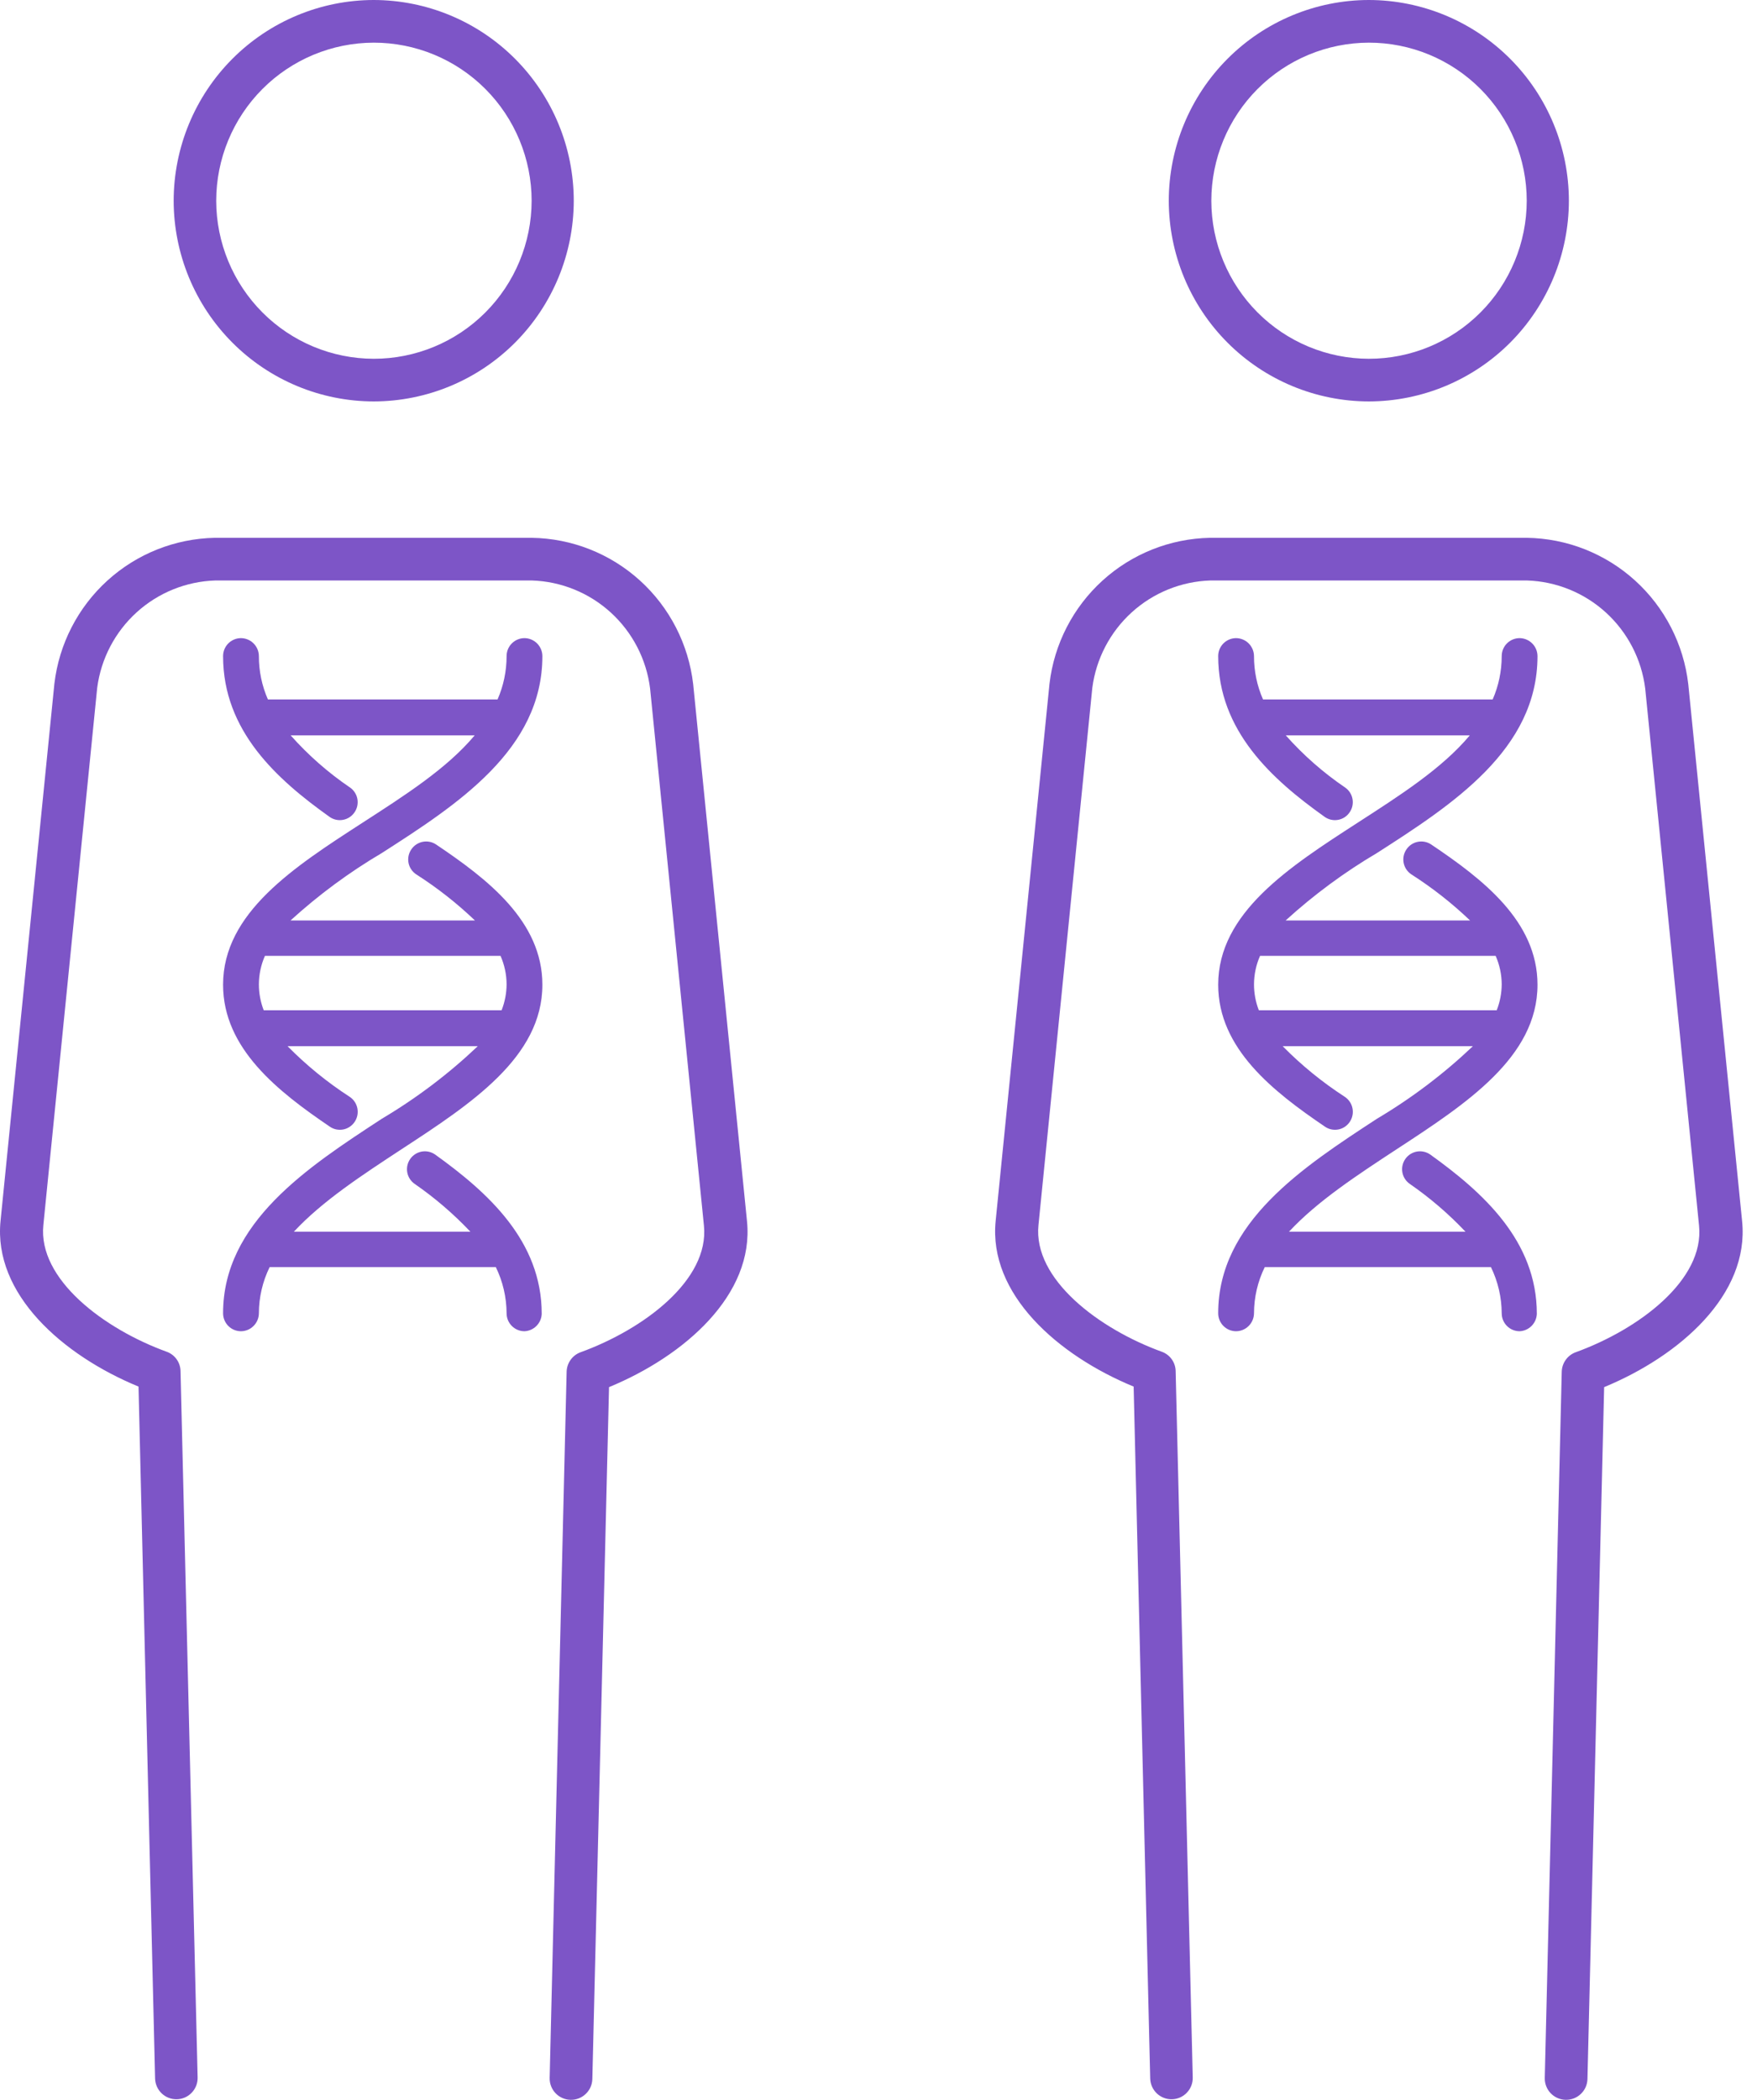 <svg width="113" height="135" viewBox="0 0 113 135" fill="none" xmlns="http://www.w3.org/2000/svg">
<path d="M97.732 85.587C97.427 85.587 97.134 85.466 96.918 85.249C96.702 85.032 96.581 84.739 96.581 84.433C96.576 83.403 96.339 82.388 95.888 81.464H81.342C80.889 82.387 80.652 83.403 80.65 84.433C80.647 84.738 80.525 85.03 80.31 85.246C80.094 85.463 79.803 85.585 79.498 85.587C79.193 85.587 78.9 85.466 78.684 85.249C78.468 85.032 78.347 84.739 78.347 84.433C78.347 78.599 83.775 75.048 88.563 71.923C90.785 70.605 92.853 69.041 94.728 67.261H82.494C83.708 68.492 85.052 69.587 86.503 70.525C86.628 70.611 86.735 70.72 86.818 70.847C86.901 70.974 86.958 71.116 86.986 71.265C87.014 71.415 87.013 71.568 86.982 71.716C86.951 71.865 86.891 72.006 86.806 72.131C86.721 72.257 86.613 72.364 86.487 72.447C86.361 72.53 86.22 72.588 86.072 72.616C85.924 72.644 85.772 72.642 85.624 72.612C85.477 72.581 85.337 72.521 85.213 72.435C81.888 70.178 78.347 67.418 78.347 63.311C78.347 58.684 82.909 55.742 87.316 52.894C90 51.158 92.736 49.422 94.528 47.277H82.693C83.825 48.552 85.11 49.681 86.52 50.637C86.643 50.724 86.748 50.835 86.829 50.963C86.909 51.092 86.963 51.234 86.988 51.384C87.013 51.533 87.008 51.686 86.974 51.834C86.94 51.981 86.876 52.12 86.788 52.243C86.701 52.367 86.591 52.472 86.463 52.553C86.335 52.633 86.192 52.687 86.043 52.712C85.894 52.737 85.742 52.733 85.595 52.698C85.448 52.664 85.309 52.601 85.186 52.512C81.801 50.099 78.347 46.991 78.347 42.182C78.347 42.03 78.376 41.88 78.434 41.74C78.492 41.6 78.577 41.472 78.684 41.365C78.791 41.258 78.918 41.173 79.058 41.115C79.197 41.057 79.347 41.027 79.498 41.027C79.803 41.029 80.094 41.152 80.31 41.368C80.525 41.584 80.647 41.876 80.65 42.182C80.647 43.141 80.844 44.09 81.23 44.968H96C96.384 44.09 96.581 43.141 96.581 42.182C96.581 41.875 96.702 41.582 96.918 41.365C97.134 41.149 97.427 41.027 97.732 41.027C98.037 41.029 98.328 41.152 98.544 41.368C98.759 41.584 98.881 41.876 98.883 42.182C98.883 48.189 93.403 51.731 88.563 54.839C86.46 56.079 84.49 57.534 82.684 59.179H94.546C93.384 58.069 92.117 57.075 90.762 56.21C90.637 56.126 90.529 56.018 90.445 55.892C90.362 55.767 90.303 55.625 90.275 55.477C90.246 55.328 90.246 55.175 90.276 55.027C90.307 54.879 90.366 54.738 90.451 54.613C90.62 54.359 90.882 54.183 91.181 54.123C91.48 54.062 91.79 54.123 92.044 54.292C95.351 56.514 98.883 59.223 98.883 63.311C98.883 67.973 94.278 70.977 89.827 73.885C87.299 75.543 84.719 77.227 82.901 79.189H94.251C93.165 78.039 91.96 77.006 90.658 76.107C90.535 76.02 90.43 75.909 90.35 75.781C90.269 75.653 90.215 75.51 90.19 75.361C90.165 75.211 90.17 75.058 90.204 74.911C90.239 74.763 90.302 74.624 90.39 74.501C90.567 74.253 90.835 74.086 91.135 74.035C91.436 73.985 91.743 74.056 91.992 74.232C95.377 76.663 98.84 79.779 98.84 84.467C98.83 84.759 98.71 85.037 98.504 85.244C98.299 85.452 98.023 85.574 97.732 85.587ZM80.961 64.952H96.26C96.47 64.418 96.579 63.85 96.581 63.277C96.577 62.649 96.445 62.028 96.191 61.454H81.039C80.786 62.028 80.653 62.649 80.65 63.277C80.648 63.85 80.754 64.418 80.961 64.952Z" fill="#7D55C7"/>
<path d="M88.035 25.809C84.624 25.804 81.355 24.444 78.943 22.026C76.531 19.607 75.174 16.329 75.169 12.909C75.172 9.487 76.528 6.207 78.94 3.787C81.352 1.366 84.623 0.005 88.035 0C91.448 0.005 94.719 1.366 97.131 3.787C99.543 6.207 100.899 9.487 100.901 12.909C100.896 16.329 99.539 19.607 97.128 22.026C94.716 24.444 91.446 25.804 88.035 25.809ZM88.035 2.743C85.349 2.748 82.773 3.821 80.874 5.726C78.975 7.632 77.908 10.215 77.905 12.909C77.91 15.601 78.979 18.182 80.877 20.086C82.776 21.99 85.35 23.061 88.035 23.066C90.725 23.068 93.305 22 95.21 20.095C97.114 18.19 98.186 15.606 98.191 12.909C98.19 11.573 97.926 10.25 97.415 9.016C96.904 7.782 96.156 6.661 95.213 5.717C94.27 4.773 93.15 4.025 91.919 3.514C90.687 3.004 89.368 2.742 88.035 2.743Z" fill="#7D55C7"/>
<path d="M100.684 135C100.505 134.996 100.328 134.956 100.163 134.882C99.999 134.809 99.851 134.704 99.727 134.574C99.603 134.443 99.506 134.289 99.442 134.121C99.377 133.953 99.346 133.774 99.351 133.594L100.442 88.2C100.447 87.929 100.532 87.666 100.686 87.444C100.84 87.221 101.056 87.049 101.308 86.95C105.394 85.474 109.628 82.297 109.273 78.799L105.81 44.265C105.576 42.389 104.681 40.659 103.288 39.386C101.894 38.112 100.093 37.38 98.208 37.32H77.853C75.975 37.378 74.179 38.105 72.787 39.369C71.394 40.634 70.495 42.354 70.251 44.222L66.788 78.764C66.433 82.236 70.667 85.44 74.745 86.915C74.998 87.012 75.217 87.183 75.371 87.406C75.526 87.629 75.609 87.894 75.611 88.165L76.71 133.559C76.715 133.739 76.684 133.918 76.62 134.087C76.555 134.255 76.458 134.409 76.334 134.539C76.21 134.67 76.062 134.775 75.898 134.848C75.734 134.921 75.557 134.961 75.377 134.965C75.197 134.97 75.019 134.939 74.851 134.874C74.683 134.81 74.53 134.712 74.399 134.588C74.269 134.464 74.165 134.315 74.092 134.151C74.019 133.986 73.979 133.809 73.974 133.628L72.909 89.146C68.018 87.132 63.559 83.191 64.035 78.495L67.498 43.953C67.799 41.404 69.01 39.05 70.907 37.326C72.804 35.603 75.259 34.626 77.819 34.577H98.191C100.767 34.612 103.242 35.587 105.154 37.319C107.066 39.051 108.284 41.421 108.58 43.987L112.044 78.529C112.511 83.226 108.052 87.167 103.169 89.181L102.096 133.663C102.091 133.844 102.051 134.022 101.978 134.188C101.904 134.353 101.799 134.502 101.667 134.626C101.536 134.75 101.382 134.847 101.213 134.912C101.044 134.976 100.865 135.006 100.684 135Z" fill="#7D55C7"/>
<path d="M33.732 85.587C33.427 85.587 33.134 85.466 32.918 85.249C32.702 85.032 32.581 84.739 32.581 84.433C32.576 83.403 32.339 82.388 31.888 81.464H17.342C16.889 82.387 16.652 83.403 16.65 84.433C16.648 84.738 16.525 85.03 16.31 85.246C16.095 85.463 15.803 85.585 15.498 85.587C15.193 85.587 14.9 85.466 14.684 85.249C14.468 85.032 14.347 84.739 14.347 84.433C14.347 78.599 19.775 75.048 24.563 71.923C26.785 70.605 28.853 69.041 30.728 67.261H18.494C19.708 68.492 21.052 69.587 22.503 70.525C22.628 70.611 22.735 70.72 22.818 70.847C22.901 70.974 22.958 71.116 22.986 71.265C23.014 71.415 23.013 71.568 22.982 71.716C22.951 71.865 22.891 72.006 22.806 72.131C22.721 72.257 22.613 72.364 22.487 72.447C22.361 72.53 22.22 72.588 22.072 72.616C21.924 72.644 21.772 72.642 21.624 72.612C21.477 72.581 21.337 72.521 21.212 72.435C17.888 70.178 14.347 67.418 14.347 63.311C14.347 58.684 18.91 55.742 23.316 52.894C26 51.158 28.736 49.422 30.529 47.277H18.693C19.825 48.552 21.11 49.681 22.52 50.637C22.643 50.724 22.748 50.835 22.828 50.963C22.909 51.092 22.963 51.234 22.988 51.384C23.013 51.533 23.008 51.686 22.974 51.834C22.94 51.981 22.877 52.12 22.788 52.243C22.701 52.367 22.59 52.472 22.463 52.553C22.335 52.633 22.192 52.687 22.043 52.712C21.894 52.737 21.742 52.733 21.595 52.698C21.448 52.664 21.309 52.601 21.186 52.512C17.801 50.099 14.347 46.991 14.347 42.182C14.347 42.03 14.377 41.88 14.434 41.74C14.492 41.6 14.577 41.472 14.684 41.365C14.791 41.258 14.918 41.173 15.058 41.115C15.197 41.057 15.347 41.027 15.498 41.027C15.803 41.029 16.095 41.152 16.31 41.368C16.525 41.584 16.648 41.876 16.65 42.182C16.647 43.141 16.845 44.09 17.23 44.968H32C32.384 44.09 32.581 43.141 32.581 42.182C32.581 41.875 32.702 41.582 32.918 41.365C33.134 41.149 33.427 41.027 33.732 41.027C34.037 41.029 34.328 41.152 34.544 41.368C34.759 41.584 34.881 41.876 34.883 42.182C34.883 48.189 29.403 51.731 24.563 54.839C22.46 56.079 20.49 57.534 18.684 59.179H30.546C29.384 58.069 28.117 57.075 26.762 56.21C26.637 56.126 26.529 56.018 26.445 55.892C26.361 55.767 26.303 55.625 26.274 55.477C26.245 55.328 26.246 55.175 26.276 55.027C26.307 54.879 26.366 54.738 26.451 54.613C26.62 54.359 26.883 54.183 27.181 54.123C27.48 54.062 27.79 54.123 28.044 54.292C31.351 56.514 34.883 59.223 34.883 63.311C34.883 67.973 30.277 70.977 25.827 73.885C23.299 75.543 20.719 77.227 18.901 79.189H30.252C29.165 78.039 27.96 77.006 26.658 76.107C26.535 76.02 26.43 75.909 26.35 75.781C26.269 75.653 26.215 75.51 26.19 75.361C26.165 75.211 26.17 75.058 26.204 74.911C26.239 74.763 26.302 74.624 26.39 74.501C26.567 74.253 26.835 74.086 27.136 74.035C27.436 73.985 27.744 74.056 27.992 74.232C31.377 76.663 34.84 79.779 34.84 84.467C34.83 84.759 34.71 85.037 34.504 85.244C34.299 85.452 34.023 85.574 33.732 85.587ZM16.961 64.952H32.26C32.47 64.418 32.579 63.85 32.581 63.277C32.577 62.649 32.445 62.028 32.191 61.454H17.039C16.786 62.028 16.653 62.649 16.65 63.277C16.648 63.85 16.754 64.418 16.961 64.952Z" fill="#7D55C7"/>
<path d="M24.035 25.809C20.624 25.804 17.355 24.444 14.943 22.026C12.531 19.607 11.174 16.329 11.169 12.909C11.172 9.487 12.528 6.207 14.94 3.787C17.352 1.366 20.623 0.005 24.035 0C27.448 0.005 30.719 1.366 33.131 3.787C35.543 6.207 36.899 9.487 36.901 12.909C36.896 16.329 35.539 19.607 33.128 22.026C30.716 24.444 27.446 25.804 24.035 25.809ZM24.035 2.743C21.349 2.748 18.773 3.821 16.874 5.726C14.975 7.632 13.908 10.215 13.905 12.909C13.91 15.601 14.979 18.182 16.877 20.086C18.776 21.99 21.35 23.061 24.035 23.066C26.725 23.068 29.305 22 31.21 20.095C33.114 18.19 34.186 15.606 34.191 12.909C34.19 11.573 33.926 10.25 33.415 9.016C32.904 7.782 32.156 6.661 31.213 5.717C30.27 4.773 29.151 4.025 27.919 3.514C26.687 3.004 25.368 2.742 24.035 2.743Z" fill="#7D55C7"/>
<path d="M36.684 135C36.505 134.996 36.328 134.956 36.163 134.882C35.999 134.809 35.851 134.704 35.727 134.574C35.603 134.443 35.506 134.289 35.442 134.121C35.377 133.953 35.346 133.774 35.351 133.594L36.442 88.2C36.447 87.929 36.532 87.666 36.686 87.444C36.84 87.221 37.056 87.049 37.308 86.95C41.394 85.474 45.628 82.297 45.273 78.799L41.81 44.265C41.576 42.389 40.681 40.659 39.288 39.386C37.894 38.112 36.093 37.38 34.208 37.32H13.853C11.975 37.378 10.179 38.105 8.787 39.369C7.394 40.634 6.495 42.354 6.251 44.222L2.788 78.764C2.433 82.236 6.667 85.44 10.745 86.915C10.998 87.012 11.217 87.183 11.371 87.406C11.526 87.629 11.609 87.894 11.611 88.165L12.71 133.559C12.715 133.739 12.684 133.918 12.62 134.087C12.555 134.255 12.458 134.409 12.334 134.539C12.21 134.67 12.062 134.775 11.898 134.848C11.734 134.921 11.557 134.961 11.377 134.965C11.197 134.97 11.018 134.939 10.851 134.874C10.683 134.81 10.53 134.712 10.399 134.588C10.269 134.464 10.165 134.315 10.092 134.151C10.019 133.986 9.979 133.809 9.974 133.628L8.909 89.146C4.018 87.132 -0.441 83.191 0.035 78.495L3.498 43.953C3.799 41.404 5.01 39.05 6.907 37.326C8.804 35.603 11.259 34.626 13.819 34.577H34.191C36.767 34.612 39.242 35.587 41.154 37.319C43.066 39.051 44.284 41.421 44.581 43.987L48.044 78.529C48.511 83.226 44.052 87.167 39.169 89.181L38.096 133.663C38.091 133.844 38.051 134.022 37.978 134.188C37.904 134.353 37.799 134.502 37.667 134.626C37.536 134.75 37.382 134.847 37.213 134.912C37.044 134.976 36.865 135.006 36.684 135Z" fill="#7D55C7"/>
</svg>
